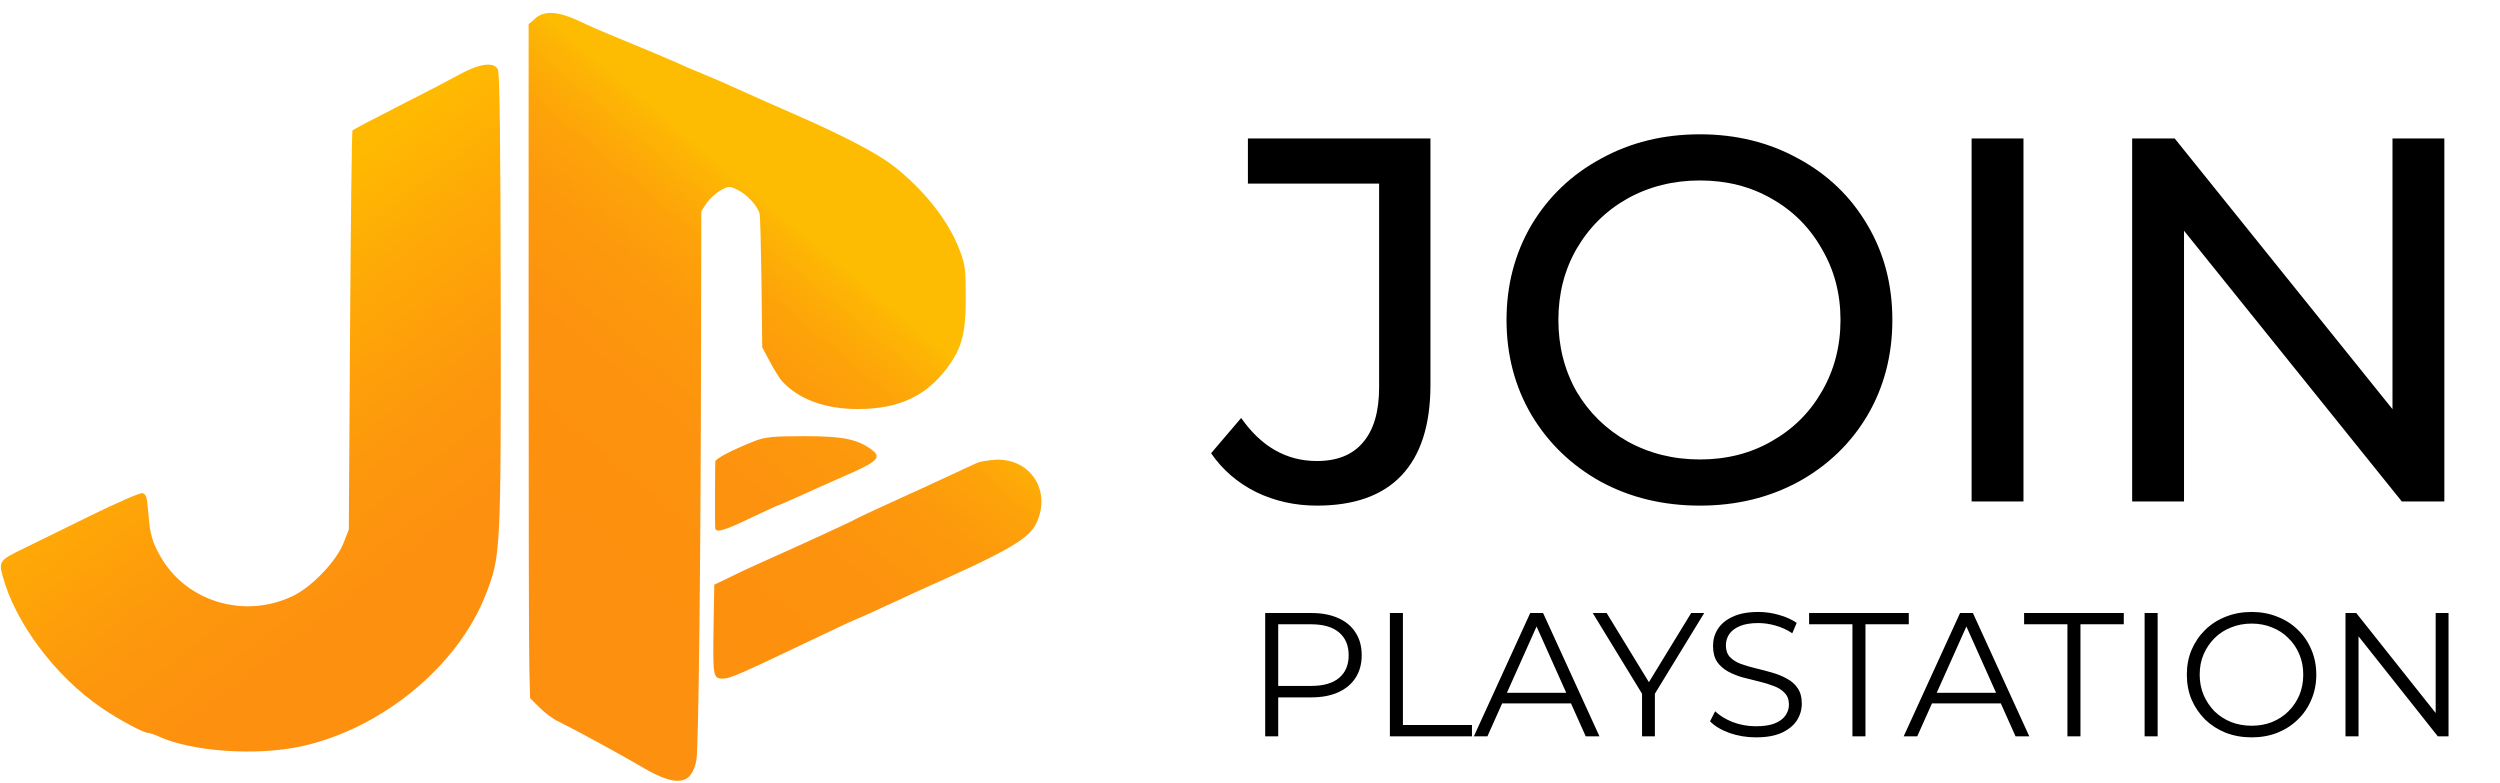 <svg width="1022" height="320" viewBox="0 0 1022 320" fill="none" xmlns="http://www.w3.org/2000/svg">
<path fill-rule="evenodd" clip-rule="evenodd" d="M219 7.4L216.1 9.9V136.2C216.1 205.6 216.2 267.6 216.4 273.9L216.7 285.4L220.5 289.2C222.6 291.3 225.9 293.8 228 294.8C235.5 298.5 254.2 308.7 262.7 313.7C276.6 321.9 282.8 321 284.7 310.6C285.6 305.3 286.5 226.7 286.6 134.5L286.7 86.3L288.9 83C290.1 81.2 292.7 78.9 294.6 77.8C297.9 76 298.2 76 301.5 77.6C305.4 79.5 309.7 84.2 310.5 87.3C310.8 88.5 311.1 101.2 311.3 115.7L311.6 142L314.7 147.8C316.4 151 318.6 154.5 319.5 155.6C326.3 163.2 337.4 167.3 350.9 167.2C367.2 167.2 378.4 162 386.9 150.8C393.2 142.4 394.8 136.7 394.8 121.6C394.8 110 394.6 108.2 392.2 102C387.8 90.4 378.1 78 365.6 68.1C358.7 62.7 345.2 55.6 323.2 46C316.8 43.2 309.3 39.9 306.7 38.7C299 35.2 293.6 32.8 286.8 30C283.3 28.6 278.7 26.6 276.6 25.6C273 24 262.9 19.7 249.4 14.2C246.2 12.9 240.7 10.5 237.2 8.8C228.3 4.6 222.7 4.2 219 7.4ZM308.5 180.3C298.9 184.1 292.5 187.5 292.4 188.7C292.4 189.4 292.3 195.4 292.3 202.1C292.3 208.8 292.3 215 292.4 215.8C292.5 218 295.8 217.1 307.8 211.3C313.3 208.7 318 206.5 318.3 206.5C318.6 206.5 321.7 205.1 325.3 203.5C332.6 200.2 336.8 198.3 348.8 193C358.5 188.7 360.2 186.8 356.7 184.1C350.6 179.5 344.8 178.3 328.7 178.3C315.8 178.3 312.6 178.7 308.5 180.3ZM399.5 189.2C398.2 189.8 392.9 192.2 387.8 194.6C382.7 197 372.2 201.8 364.5 205.3C356.7 208.8 350 212 349.4 212.4C348.6 213 323.7 224.4 307.1 231.8C305.2 232.6 301.1 234.6 297.9 236.2L292 239L291.7 256C291.4 276.4 291.5 277.4 295.3 277.4C298.6 277.4 300.4 276.6 338.4 258.5C344.7 255.5 350.1 253 350.3 253C350.5 253 354.8 251.1 359.7 248.8C364.7 246.5 372 243.1 376 241.3C412.8 224.9 420.7 220.3 423.8 213.6C429.7 200.7 421.5 187.7 407.5 187.9C404.5 188.1 400.8 188.6 399.5 189.2Z" fill="url(#paint0_linear_42_16)"/>
<path fill-rule="evenodd" clip-rule="evenodd" d="M193.7 27.7C191.8 28.4 188.5 30 186.4 31.2C184.3 32.4 174 37.8 163.5 43.1C153.1 48.4 144.3 53 144.1 53.3C143.8 53.6 143.4 90.4 143.1 135.1L142.6 216.5L140.3 222.3C137.3 229.6 127.5 239.9 119.8 243.6C100 253.2 76 246 65.5 227.3C62.1 221.2 61.3 218.4 60.6 209.2C60.1 203.2 59.7 201.9 58.2 201.6C57.2 201.4 47.6 205.6 36.8 210.9C26 216.2 13.8 222.2 9.7 224.2C-0.1 228.9 -0.5 229.5 1 235.2C6.1 254.4 22.4 276.3 41.4 289.3C48.4 294.1 58.6 299.6 60.5 299.6C61.1 299.6 63 300.2 64.7 301C78.4 307.3 104.8 309.1 123.2 305.1C156.1 297.9 187.2 272.3 198.6 243C204.7 227.2 204.8 226.2 204.7 123.4C204.6 57.6 204.3 29.8 203.5 28.3C202.2 26 198.8 25.8 193.7 27.7Z" fill="url(#paint1_linear_42_16)"/>
<path d="M538.34 206.696C529.436 206.696 521.168 204.859 513.536 201.184C505.904 197.368 499.756 192.068 495.092 185.284L507.388 170.868C515.585 182.599 525.903 188.464 538.34 188.464C546.679 188.464 552.968 185.92 557.208 180.832C561.589 175.744 563.78 168.253 563.78 158.36V75.044H510.144V56.6H584.768V157.3C584.768 173.695 580.811 186.061 572.896 194.4C565.123 202.597 553.604 206.696 538.34 206.696ZM694.943 206.696C679.962 206.696 666.465 203.445 654.451 196.944C642.438 190.301 632.969 181.185 626.043 169.596C619.259 158.007 615.867 145.075 615.867 130.8C615.867 116.525 619.259 103.593 626.043 92.004C632.969 80.415 642.438 71.369 654.451 64.868C666.465 58.225 679.962 54.904 694.943 54.904C709.783 54.904 723.21 58.225 735.223 64.868C747.237 71.369 756.635 80.415 763.419 92.004C770.203 103.452 773.595 116.384 773.595 130.8C773.595 145.216 770.203 158.219 763.419 169.808C756.635 181.256 747.237 190.301 735.223 196.944C723.21 203.445 709.783 206.696 694.943 206.696ZM694.943 187.828C705.826 187.828 715.578 185.355 724.199 180.408C732.962 175.461 739.817 168.677 744.763 160.056C749.851 151.293 752.395 141.541 752.395 130.8C752.395 120.059 749.851 110.377 744.763 101.756C739.817 92.993 732.962 86.139 724.199 81.192C715.578 76.245 705.826 73.772 694.943 73.772C684.061 73.772 674.167 76.245 665.263 81.192C656.501 86.139 649.575 92.993 644.487 101.756C639.541 110.377 637.067 120.059 637.067 130.8C637.067 141.541 639.541 151.293 644.487 160.056C649.575 168.677 656.501 175.461 665.263 180.408C674.167 185.355 684.061 187.828 694.943 187.828ZM805.998 56.6H827.198V205H805.998V56.6ZM999.251 56.6V205H981.867L892.827 94.336V205H871.627V56.6H889.011L978.051 167.264V56.6H999.251Z" fill="black"/>
<path d="M517.208 301V250.6H536.072C540.344 250.6 544.016 251.296 547.088 252.688C550.16 254.032 552.512 256 554.144 258.592C555.824 261.136 556.664 264.232 556.664 267.88C556.664 271.432 555.824 274.504 554.144 277.096C552.512 279.64 550.16 281.608 547.088 283C544.016 284.392 540.344 285.088 536.072 285.088H520.16L522.536 282.568V301H517.208ZM522.536 283L520.16 280.408H535.928C540.968 280.408 544.784 279.328 547.376 277.168C550.016 274.96 551.336 271.864 551.336 267.88C551.336 263.848 550.016 260.728 547.376 258.52C544.784 256.312 540.968 255.208 535.928 255.208H520.16L522.536 252.688V283ZM568.185 301V250.6H573.513V296.392H601.737V301H568.185ZM602.519 301L625.559 250.6H630.815L653.855 301H648.239L627.071 253.696H629.231L608.063 301H602.519ZM611.591 287.536L613.175 283.216H642.479L644.063 287.536H611.591ZM671.263 301V282.28L672.487 285.592L651.103 250.6H656.791L675.583 281.344H672.559L691.351 250.6H696.679L675.295 285.592L676.519 282.28V301H671.263ZM717.784 301.432C714.04 301.432 710.44 300.832 706.984 299.632C703.576 298.384 700.936 296.8 699.064 294.88L701.152 290.776C702.928 292.504 705.304 293.968 708.28 295.168C711.304 296.32 714.472 296.896 717.784 296.896C720.952 296.896 723.52 296.512 725.488 295.744C727.504 294.928 728.968 293.848 729.88 292.504C730.84 291.16 731.32 289.672 731.32 288.04C731.32 286.072 730.744 284.488 729.592 283.288C728.488 282.088 727.024 281.152 725.2 280.48C723.376 279.76 721.36 279.136 719.152 278.608C716.944 278.08 714.736 277.528 712.528 276.952C710.32 276.328 708.28 275.512 706.408 274.504C704.584 273.496 703.096 272.176 701.944 270.544C700.84 268.864 700.288 266.68 700.288 263.992C700.288 261.496 700.936 259.216 702.232 257.152C703.576 255.04 705.616 253.36 708.352 252.112C711.088 250.816 714.592 250.168 718.864 250.168C721.696 250.168 724.504 250.576 727.288 251.392C730.072 252.16 732.472 253.24 734.488 254.632L732.688 258.88C730.528 257.44 728.224 256.384 725.776 255.712C723.376 255.04 721.048 254.704 718.792 254.704C715.768 254.704 713.272 255.112 711.304 255.928C709.336 256.744 707.872 257.848 706.912 259.24C706 260.584 705.544 262.12 705.544 263.848C705.544 265.816 706.096 267.4 707.2 268.6C708.352 269.8 709.84 270.736 711.664 271.408C713.536 272.08 715.576 272.68 717.784 273.208C719.992 273.736 722.176 274.312 724.336 274.936C726.544 275.56 728.56 276.376 730.384 277.384C732.256 278.344 733.744 279.64 734.848 281.272C736 282.904 736.576 285.04 736.576 287.68C736.576 290.128 735.904 292.408 734.56 294.52C733.216 296.584 731.152 298.264 728.368 299.56C725.632 300.808 722.104 301.432 717.784 301.432ZM757.273 301V255.208H739.561V250.6H780.313V255.208H762.601V301H757.273ZM778.23 301L801.27 250.6H806.526L829.566 301H823.95L802.782 253.696H804.942L783.774 301H778.23ZM787.302 287.536L788.886 283.216H818.19L819.774 287.536H787.302ZM845.164 301V255.208H827.452V250.6H868.204V255.208H850.492V301H845.164ZM876.716 301V250.6H882.044V301H876.716ZM920.474 301.432C916.682 301.432 913.154 300.808 909.89 299.56C906.674 298.264 903.866 296.464 901.466 294.16C899.114 291.808 897.266 289.096 895.922 286.024C894.626 282.904 893.978 279.496 893.978 275.8C893.978 272.104 894.626 268.72 895.922 265.648C897.266 262.528 899.114 259.816 901.466 257.512C903.866 255.16 906.674 253.36 909.89 252.112C913.106 250.816 916.634 250.168 920.474 250.168C924.266 250.168 927.77 250.816 930.986 252.112C934.202 253.36 936.986 255.136 939.338 257.44C941.738 259.744 943.586 262.456 944.882 265.576C946.226 268.696 946.898 272.104 946.898 275.8C946.898 279.496 946.226 282.904 944.882 286.024C943.586 289.144 941.738 291.856 939.338 294.16C936.986 296.464 934.202 298.264 930.986 299.56C927.77 300.808 924.266 301.432 920.474 301.432ZM920.474 296.68C923.498 296.68 926.282 296.176 928.826 295.168C931.418 294.112 933.65 292.648 935.522 290.776C937.442 288.856 938.93 286.648 939.986 284.152C941.042 281.608 941.57 278.824 941.57 275.8C941.57 272.776 941.042 270.016 939.986 267.52C938.93 264.976 937.442 262.768 935.522 260.896C933.65 258.976 931.418 257.512 928.826 256.504C926.282 255.448 923.498 254.92 920.474 254.92C917.45 254.92 914.642 255.448 912.05 256.504C909.458 257.512 907.202 258.976 905.282 260.896C903.41 262.768 901.922 264.976 900.818 267.52C899.762 270.016 899.234 272.776 899.234 275.8C899.234 278.776 899.762 281.536 900.818 284.08C901.922 286.624 903.41 288.856 905.282 290.776C907.202 292.648 909.458 294.112 912.05 295.168C914.642 296.176 917.45 296.68 920.474 296.68ZM958.841 301V250.6H963.233L998.009 294.376H995.705V250.6H1000.96V301H996.569L961.865 257.224H964.169V301H958.841Z" fill="black"/>
<defs>
<linearGradient id="paint0_linear_42_16" x1="360.597" y1="63.852" x2="191.736" y2="265.092" gradientUnits="userSpaceOnUse">
<stop offset="0.166" stop-color="#FDBC02"/>
<stop offset="0.192" stop-color="#FDB504"/>
<stop offset="0.276" stop-color="#FDA409"/>
<stop offset="0.381" stop-color="#FD990C"/>
<stop offset="0.528" stop-color="#FD920E"/>
<stop offset="0.937" stop-color="#FD900F"/>
</linearGradient>
<linearGradient id="paint1_linear_42_16" x1="35.647" y1="50.61" x2="184.734" y2="243.523" gradientUnits="userSpaceOnUse">
<stop offset="0.322" stop-color="#FFB901"/>
<stop offset="0.515" stop-color="#FEA707"/>
<stop offset="0.755" stop-color="#FD960D"/>
<stop offset="0.937" stop-color="#FD900F"/>
</linearGradient>
</defs>
</svg>
